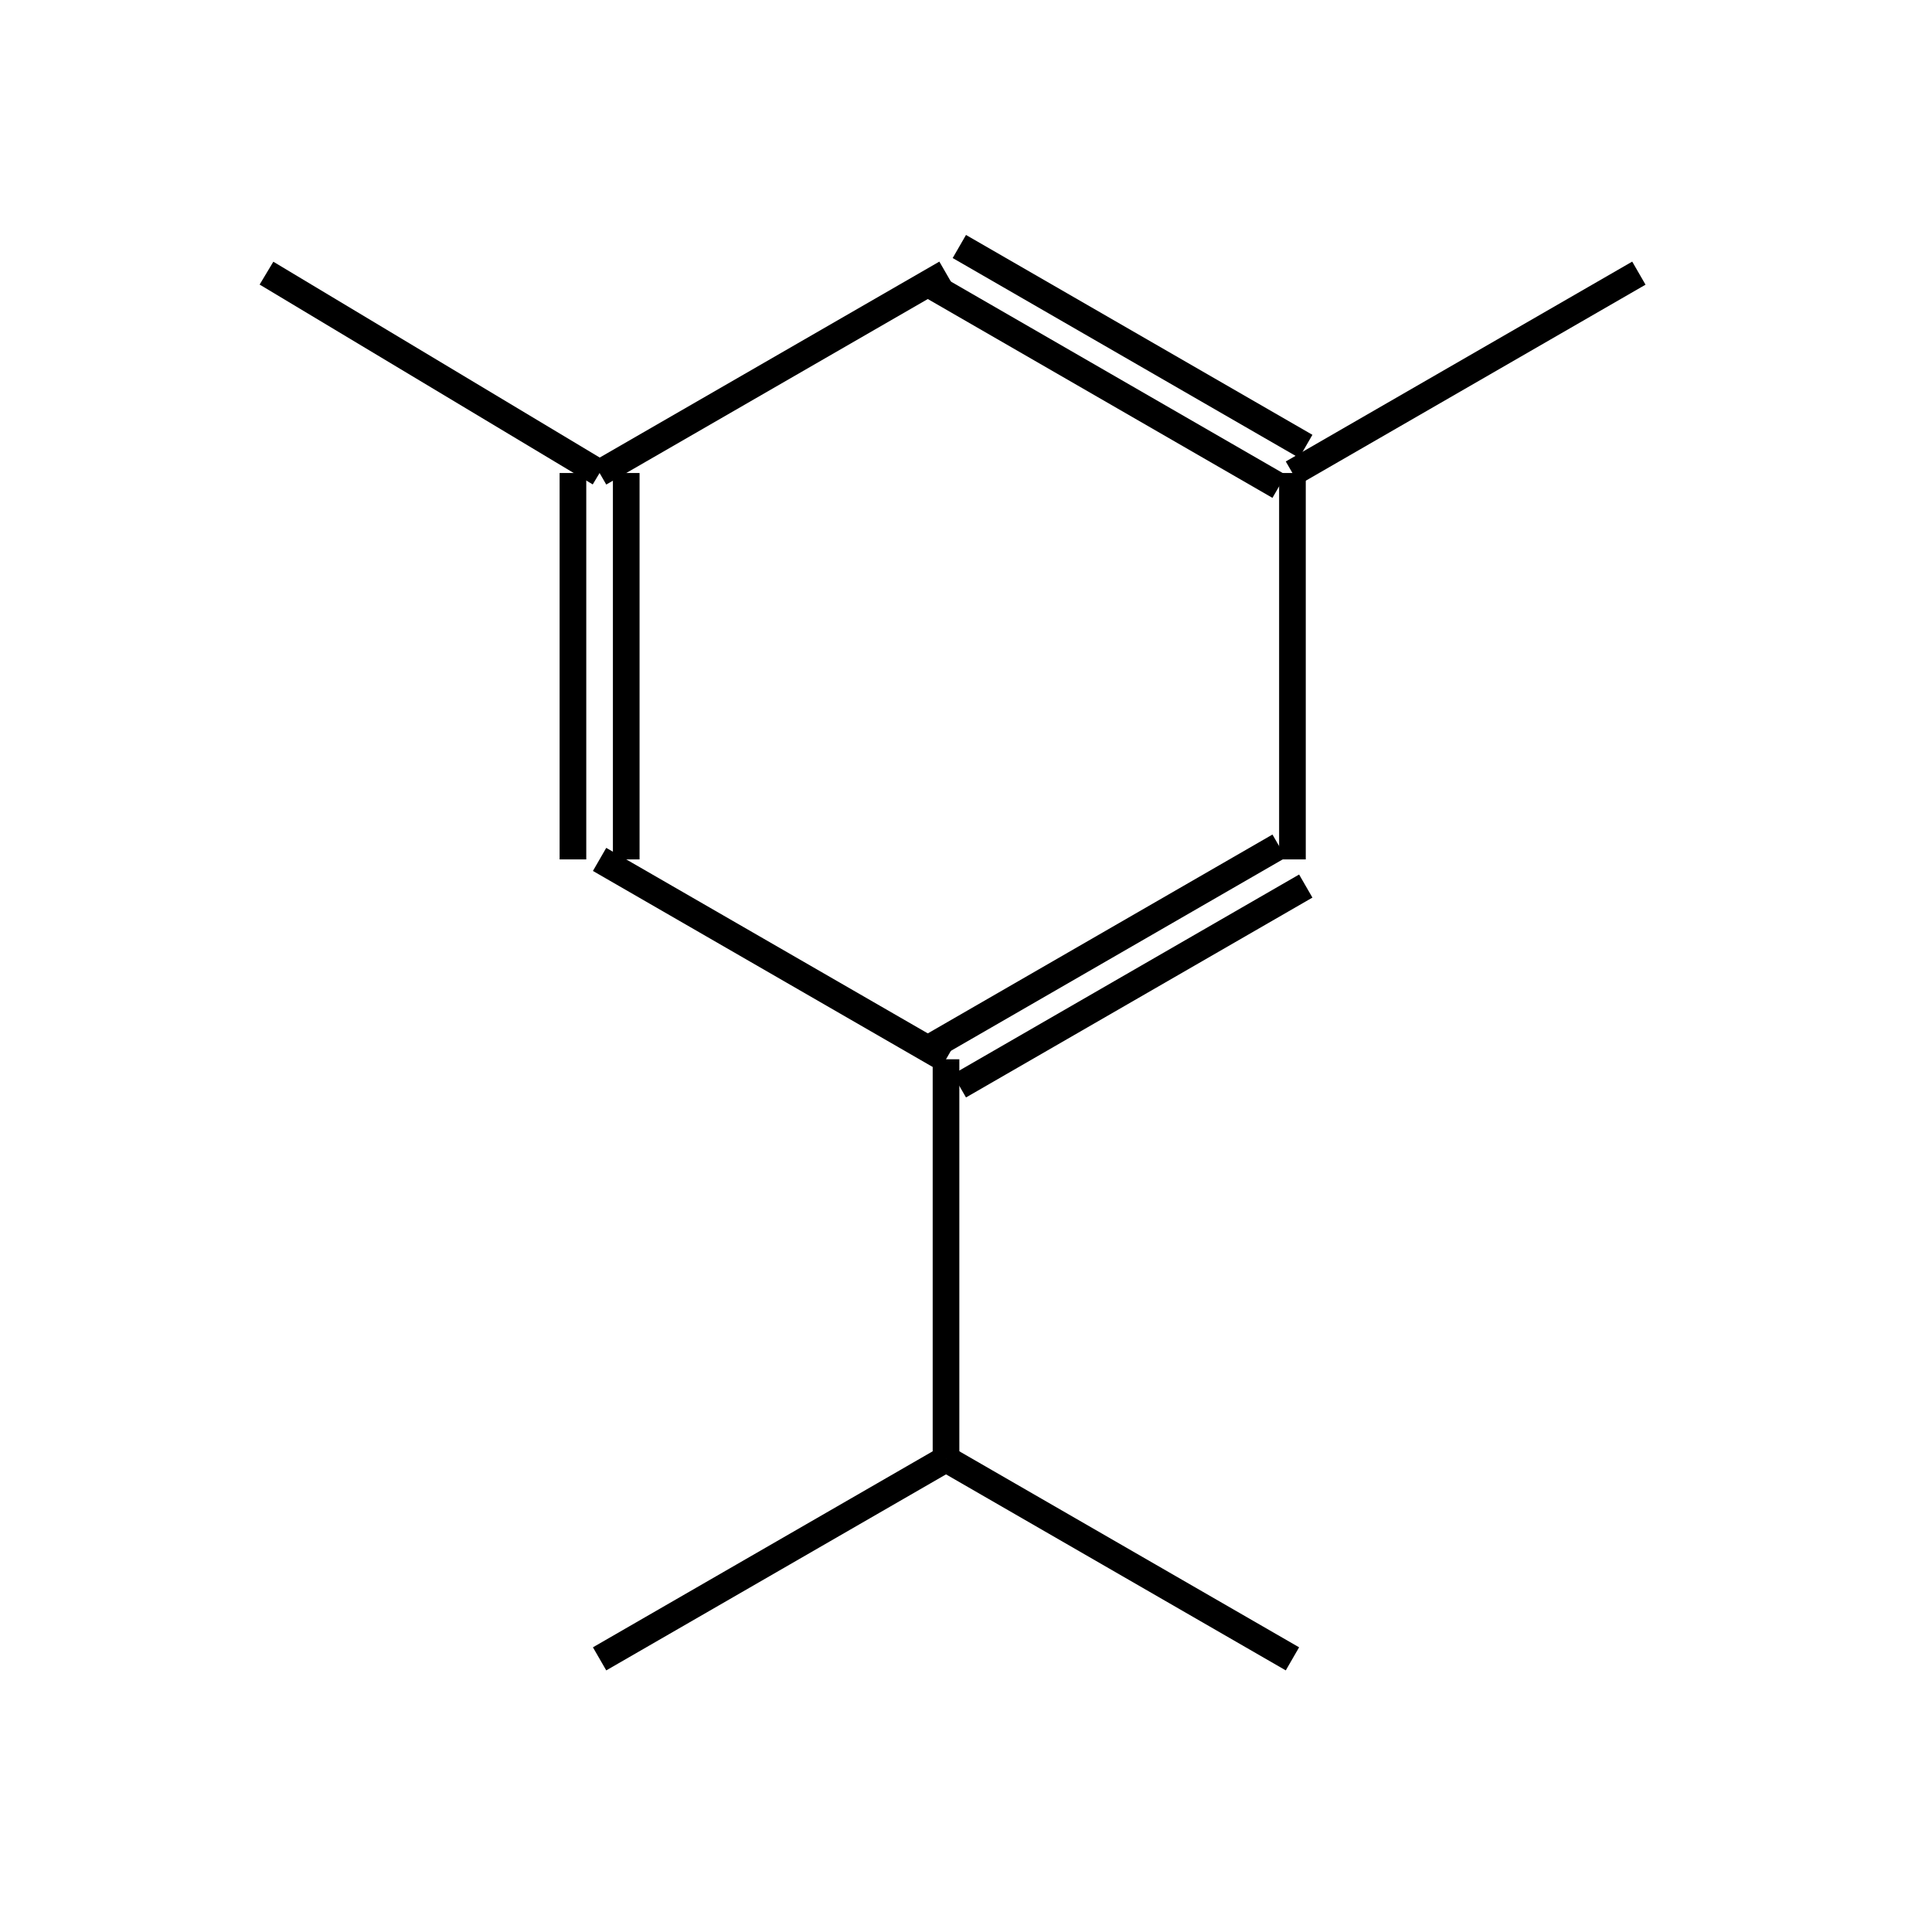 <?xml version="1.0" standalone="yes"?><!DOCTYPE svg PUBLIC "-//W3C//DTD SVG 1.1//EN" "http://www.w3.org/Graphics/SVG/1.1/DTD/svg11.dtd"><svg width="6cm" height="6cm" viewBox="0 0 145 144" xmlns="http://www.w3.org/2000/svg" version="1.2" baseProfile="tiny"><title>Image of </title>
<line x1="70" y1="21" x2="96" y2="36" stroke-width="2" stroke="black"/>
<line x1="72" y1="18" x2="98" y2="33" stroke-width="2" stroke="black"/>
<line x1="97" y1="35" x2="97" y2="64" stroke-width="2" stroke="black"/>
<line x1="96" y1="63" x2="70" y2="78" stroke-width="2" stroke="black"/>
<line x1="98" y1="66" x2="72" y2="81" stroke-width="2" stroke="black"/>
<line x1="71" y1="79" x2="45" y2="64" stroke-width="2" stroke="black"/>
<line x1="47" y1="64" x2="47" y2="35" stroke-width="2" stroke="black"/>
<line x1="43" y1="64" x2="43" y2="35" stroke-width="2" stroke="black"/>
<line x1="45" y1="35" x2="71" y2="20" stroke-width="2" stroke="black"/>
<line x1="71" y1="79" x2="71" y2="109" stroke-width="2" stroke="black"/>
<line x1="71" y1="109" x2="45" y2="124" stroke-width="2" stroke="black"/>
<line x1="71" y1="109" x2="97" y2="124" stroke-width="2" stroke="black"/>
<line x1="97" y1="35" x2="123" y2="20" stroke-width="2" stroke="black"/>
<line x1="45" y1="35" x2="20" y2="20" stroke-width="2" stroke="black"/>
</svg>